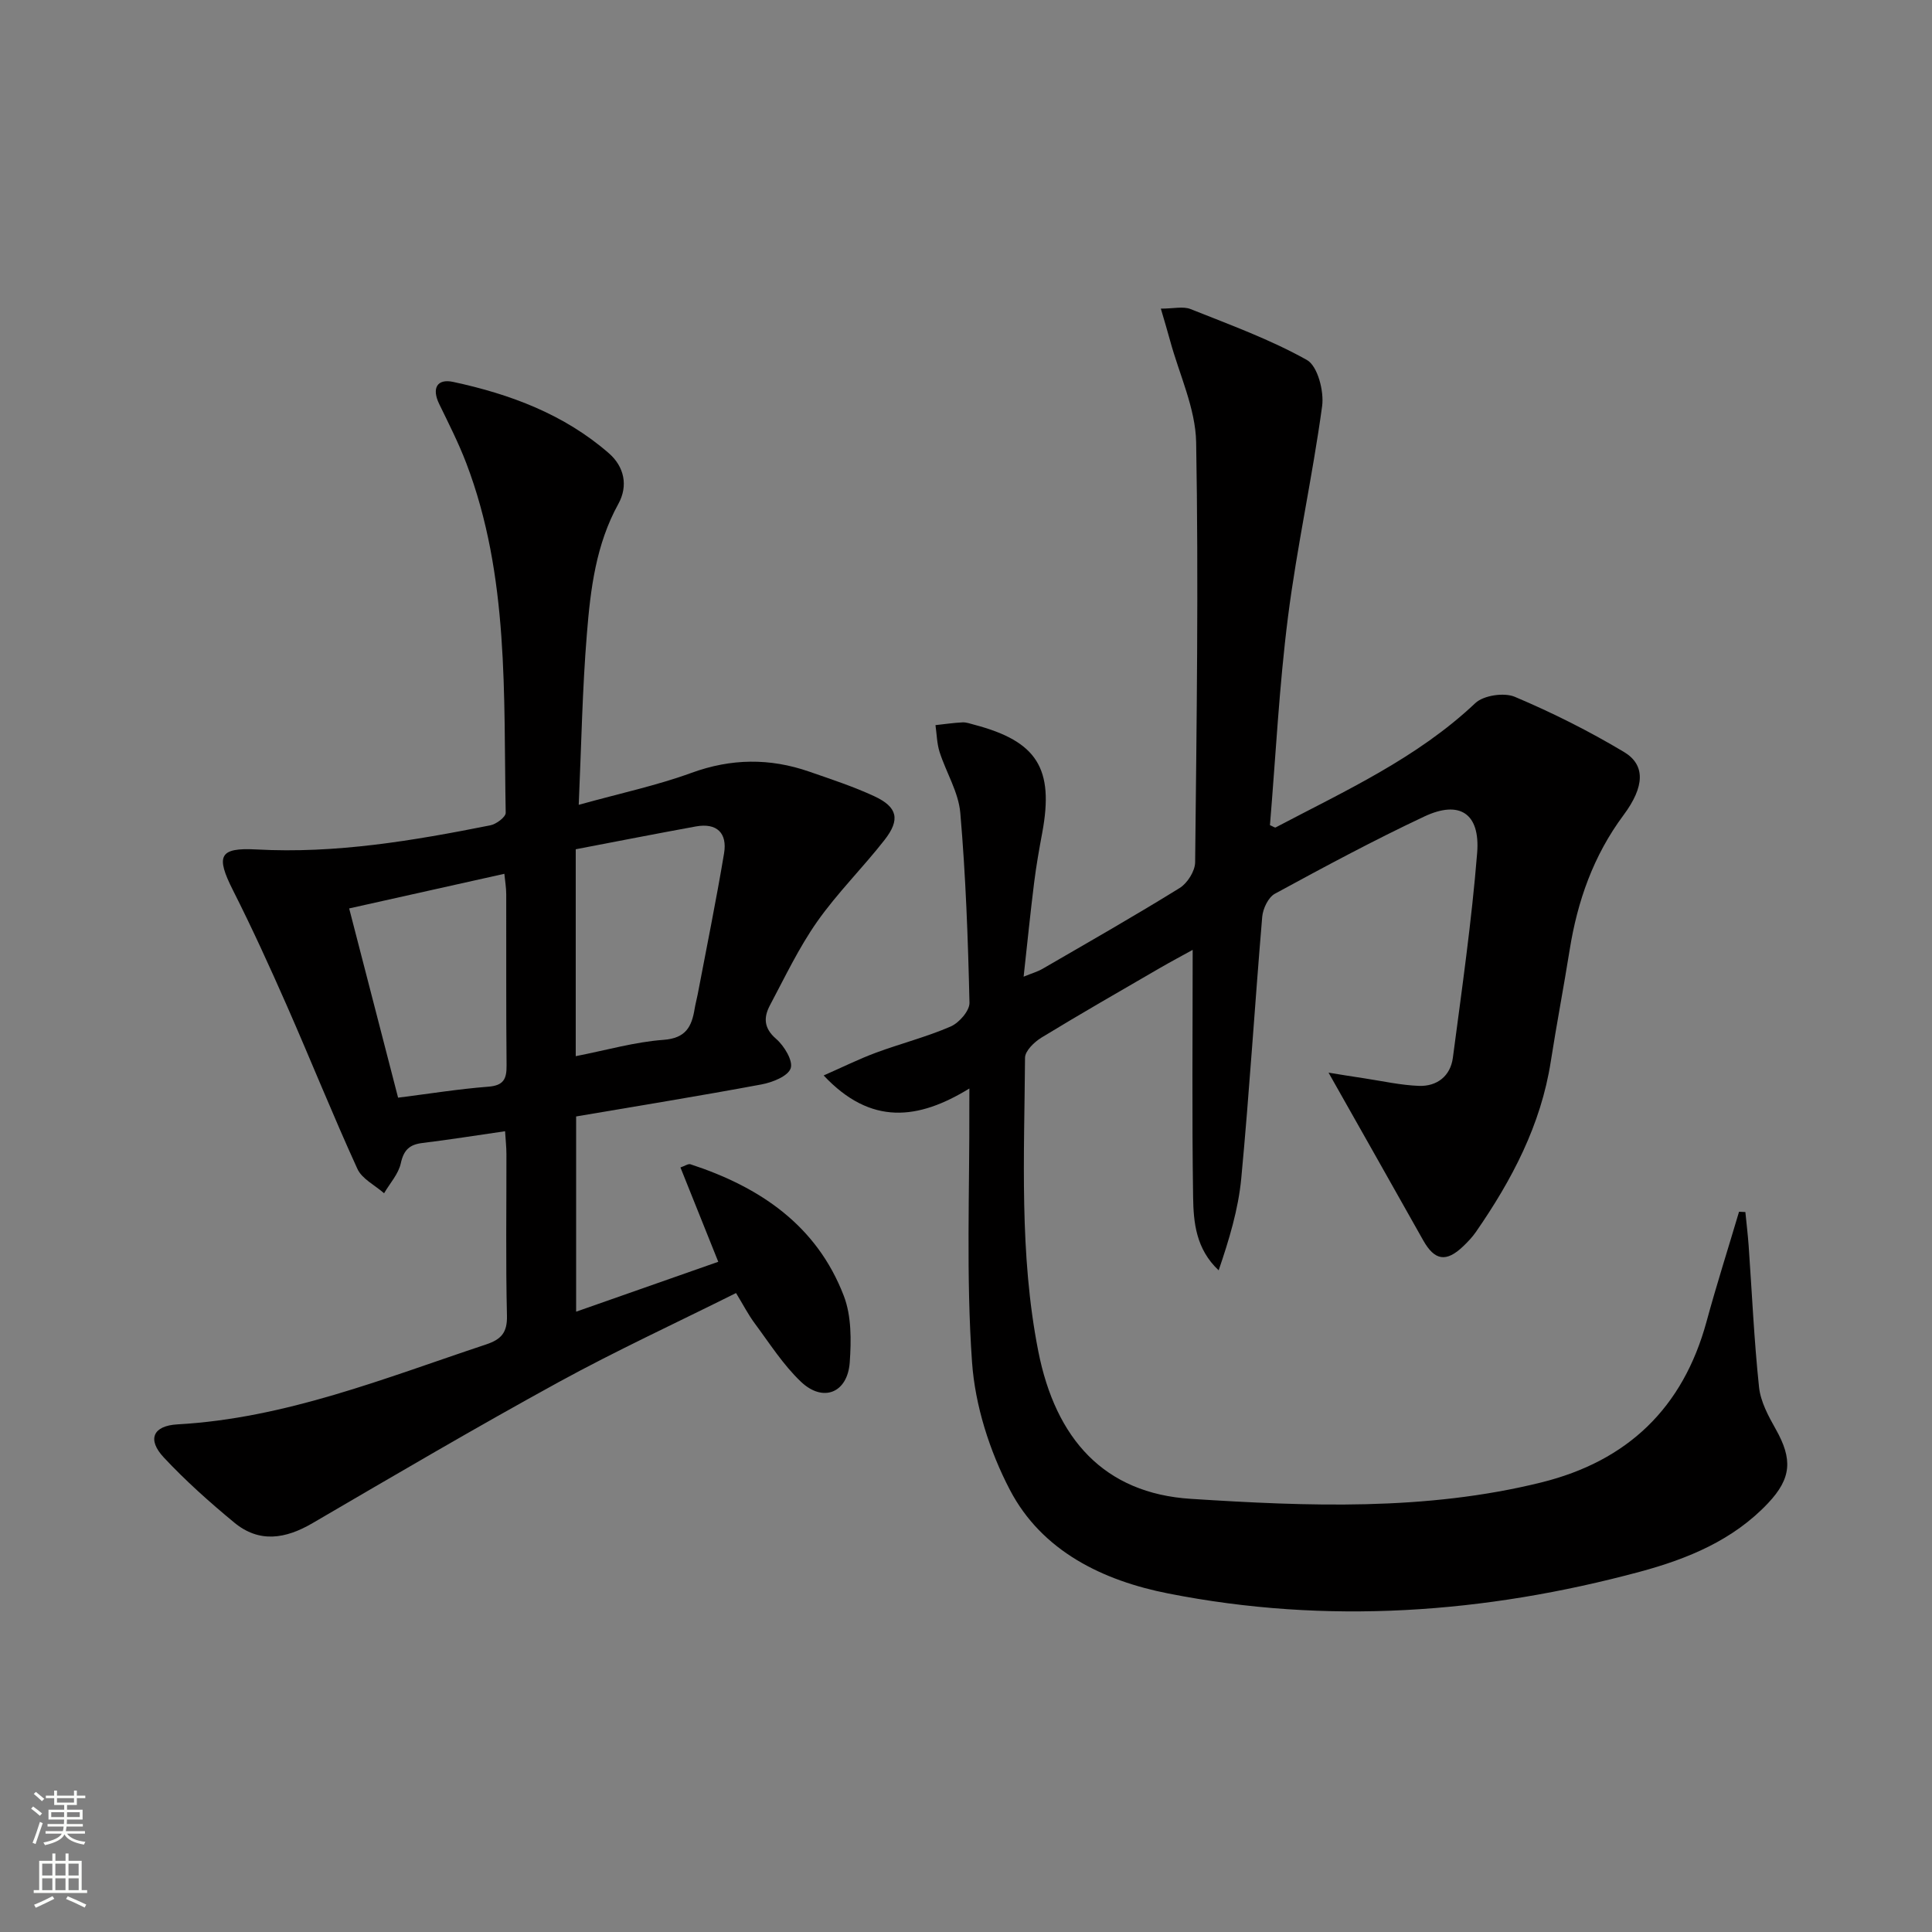 <svg enable-background="new 0 0 400 400" viewBox="0 0 400 400" xmlns="http://www.w3.org/2000/svg"><rect x="0" y="0" width="400" height="400" fill="#808080" stroke="none"/><path d="m200.7 225.36c-10.57 6.49-20.39 7.73-30.17-2.7 3.88-1.7 7.27-3.39 10.8-4.7 5.13-1.9 10.48-3.26 15.49-5.43 1.75-.76 3.94-3.26 3.9-4.92-.3-13.11-.77-26.24-1.9-39.31-.37-4.29-2.93-8.37-4.29-12.61-.56-1.76-.58-3.7-.85-5.56 1.87-.2 3.73-.48 5.6-.57.8-.04 1.63.28 2.44.49 13 3.42 16.53 9.06 14.07 22.33-.64 3.43-1.25 6.87-1.68 10.32-.78 6.25-1.41 12.52-2.18 19.51 1.7-.7 2.9-1.03 3.94-1.64 9.5-5.51 19.04-10.94 28.37-16.72 1.6-.99 3.18-3.5 3.2-5.32.31-28.99.72-57.98.21-86.96-.13-7.04-3.49-14.03-5.39-21.03-.54-1.99-1.14-3.97-1.92-6.64 2.65 0 4.62-.52 6.15.09 8.15 3.25 16.48 6.28 24.09 10.54 2.22 1.24 3.58 6.47 3.15 9.57-1.99 14.6-5.21 29.04-7.07 43.66-1.82 14.32-2.54 28.79-3.73 43.08.63.26 1.01.56 1.18.47 14.39-7.58 29.26-14.33 41.33-25.73 1.71-1.62 5.97-2.25 8.19-1.31 7.76 3.28 15.37 7.09 22.6 11.42 4.46 2.67 4.31 7.16-.11 13.09-6.23 8.38-9.53 17.78-11.15 27.95-1.23 7.7-2.7 15.36-3.9 23.06-2.05 13.14-8.05 24.51-15.49 35.26-.75 1.09-1.69 2.07-2.65 2.99-3.52 3.36-5.91 2.95-8.27-1.24-6.4-11.38-12.83-22.74-19.6-34.72 2.04.33 4.73.78 7.44 1.18 3.76.57 7.51 1.42 11.28 1.56 3.75.13 6.52-2.04 7.02-5.82 1.86-14.12 3.89-28.24 5.03-42.43.65-8.16-3.63-10.95-10.9-7.54-10.52 4.94-20.77 10.46-30.98 16.01-1.36.74-2.47 3.07-2.62 4.76-1.53 18.05-2.64 36.14-4.34 54.17-.61 6.43-2.53 12.74-4.68 19.04-4.71-4.43-5.21-9.91-5.29-15.18-.25-16.79-.09-33.59-.09-51.17-2.36 1.3-4.59 2.49-6.77 3.75-8.2 4.76-16.43 9.47-24.53 14.41-1.49.91-3.4 2.75-3.41 4.18-.14 20.28-1.22 40.62 2.74 60.73 3.59 18.23 13.68 29.45 31.59 30.59 24.19 1.55 48.59 2.53 72.53-3.39 17.87-4.42 29.35-15.4 34.23-33.27 2.08-7.64 4.49-15.19 6.74-22.78.44.02.87.04 1.31.06.23 2.33.51 4.65.68 6.98.69 9.76 1.12 19.56 2.15 29.28.32 3 1.94 6 3.47 8.71 3.48 6.18 3.28 10.13-1.6 15.3-7.23 7.67-16.64 11.53-26.49 14.19-32.21 8.68-64.88 10.99-97.71 4.51-13.44-2.65-26.14-8.71-32.79-21.48-4.19-8.03-7.19-17.43-7.82-26.41-1.25-17.68-.49-35.51-.56-53.27.01-.82.01-1.6.01-3.39z" fill="#010000"/><path d="m119.82 166.63c8.71-2.42 16.19-4.01 23.32-6.61 8.24-3.01 16.24-3.09 24.38-.27 4.54 1.58 9.14 3.08 13.49 5.1 4.82 2.24 5.43 4.82 2.12 9.06-4.5 5.76-9.76 10.95-13.95 16.91-3.79 5.4-6.66 11.46-9.77 17.31-1.32 2.49-1.32 4.72 1.28 6.96 1.67 1.44 3.55 4.55 3.01 6.1-.57 1.64-3.79 2.91-6.05 3.33-12.7 2.37-25.45 4.43-38.37 6.63v40.42c9.82-3.45 19.22-6.75 29.43-10.33-2.77-6.9-5.26-13.11-7.83-19.53.91-.31 1.6-.81 2.07-.66 14.36 4.69 26.16 12.64 31.76 27.27 1.59 4.15 1.54 9.19 1.22 13.75-.46 6.33-5.52 8.36-10.11 4-3.68-3.5-6.48-7.93-9.54-12.05-1.37-1.84-2.43-3.92-3.89-6.31-12.37 6.18-24.75 11.89-36.68 18.42-17.18 9.41-34.08 19.34-51 29.22-5.58 3.26-11.01 4.17-16.2-.11-5.11-4.22-10.09-8.66-14.6-13.49-3.47-3.71-2.27-6.56 2.83-6.85 22.41-1.25 42.94-9.58 63.85-16.53 3.13-1.04 4.45-2.41 4.37-5.95-.27-11.16-.09-22.32-.11-33.49 0-1.45-.17-2.9-.28-4.72-5.97.86-11.52 1.75-17.09 2.43-2.68.32-3.89 1.43-4.5 4.21-.48 2.21-2.26 4.14-3.46 6.2-1.89-1.67-4.58-2.97-5.53-5.06-5.1-11.16-9.67-22.57-14.61-33.8-3.54-8.04-7.19-16.04-11.15-23.88-3.58-7.09-2.89-8.86 4.84-8.44 16.44.9 32.47-1.81 48.46-5 1.23-.24 3.19-1.72 3.17-2.59-.46-24.38.77-48.99-8.17-72.41-1.6-4.18-3.64-8.2-5.6-12.23-1.58-3.25-.45-5.29 2.89-4.57 11.8 2.53 23 6.71 32.25 14.78 3.15 2.75 4.04 6.69 1.95 10.48-4.64 8.4-5.77 17.65-6.51 26.88-.94 11.42-1.14 22.87-1.69 35.42zm-.62 52.04c6.47-1.27 12.27-2.95 18.17-3.38 4.64-.34 5.85-2.74 6.45-6.45.16-.98.43-1.94.62-2.92 1.85-9.75 3.84-19.47 5.47-29.25.7-4.19-1.49-6.36-5.86-5.56-8.28 1.51-16.53 3.13-24.85 4.72zm-36.78 8.59c6.52-.82 12.57-1.8 18.66-2.27 3.13-.24 3.83-1.54 3.8-4.38-.12-11.82-.04-23.64-.07-35.46 0-1.4-.25-2.79-.39-4.24-10.91 2.43-21.35 4.76-32.13 7.17 3.34 12.92 6.65 25.71 10.13 39.18z" fill="#010000"/><g fill="#fbfcfa"><path d="m6.44 374.46.42-.45c.65.47 1.27.95 1.85 1.44l-.45.49c-.65-.56-1.25-1.06-1.82-1.48m.93 7.33-.63-.26c.55-1.36 1.05-2.8 1.52-4.33.19.1.38.19.59.27-.46 1.29-.95 2.73-1.48 4.32m-.38-10.38.44-.42c.43.34 1.01.82 1.74 1.44l-.49.49c-.53-.51-1.09-1.01-1.69-1.51m2.5.35h1.72v-1.04h.59v1.04h3.52v-1.04h.59v1.04h1.75v.53h-1.75v1.42h-2.03v.97h3.22v2.03h-3.24c0 .35-.01.66-.03.93h3.32v.53h-3.37c-.03.27-.08.58-.15.94h3.96v.53h-3.71c.67.92 1.93 1.48 3.79 1.68-.13.24-.23.44-.29.59-2.13-.38-3.48-1.08-4.04-2.12-.43.97-1.77 1.72-4.03 2.23-.09-.19-.2-.37-.33-.55 2.1-.42 3.37-1.03 3.81-1.83h-3.36v-.53h3.58c.08-.29.13-.61.16-.94h-3.33v-.53h3.39c.02-.27.04-.58.04-.93h-3.23v-2.03h3.25v-.97h-2.07v-1.42h-1.73zm1.12 3.44v1h2.65c.01-.3.02-.44.01-.4v-.25-.35zm1.19-2h3.52v-.91h-3.52zm4.71 2h-2.63v.59c0 .15-.01.28-.01.4h2.64z"/><path d="m13.56 383.74h.63v1.52h2.72v6.07h1.13v.6h-11.06v-.6h1.13v-6.07h2.73v-1.52h.63v1.52h2.1v-1.52zm-2.69 8.83.38.56c-1.24.63-2.53 1.25-3.85 1.85-.1-.21-.21-.42-.34-.63 1.36-.55 2.63-1.15 3.81-1.78m-2.13-4.27h2.1v-2.45h-2.1zm0 3.04h2.1v-2.46h-2.1zm2.72-3.04h2.1v-2.45h-2.1zm0 3.04h2.1v-2.46h-2.1zm6.07 3.6c-1.41-.71-2.7-1.3-3.86-1.78l.35-.56c1.45.62 2.75 1.19 3.84 1.72zm-1.25-9.09h-2.1v2.45h2.1zm-2.09 5.49h2.1v-2.46h-2.1z"/></g></svg>